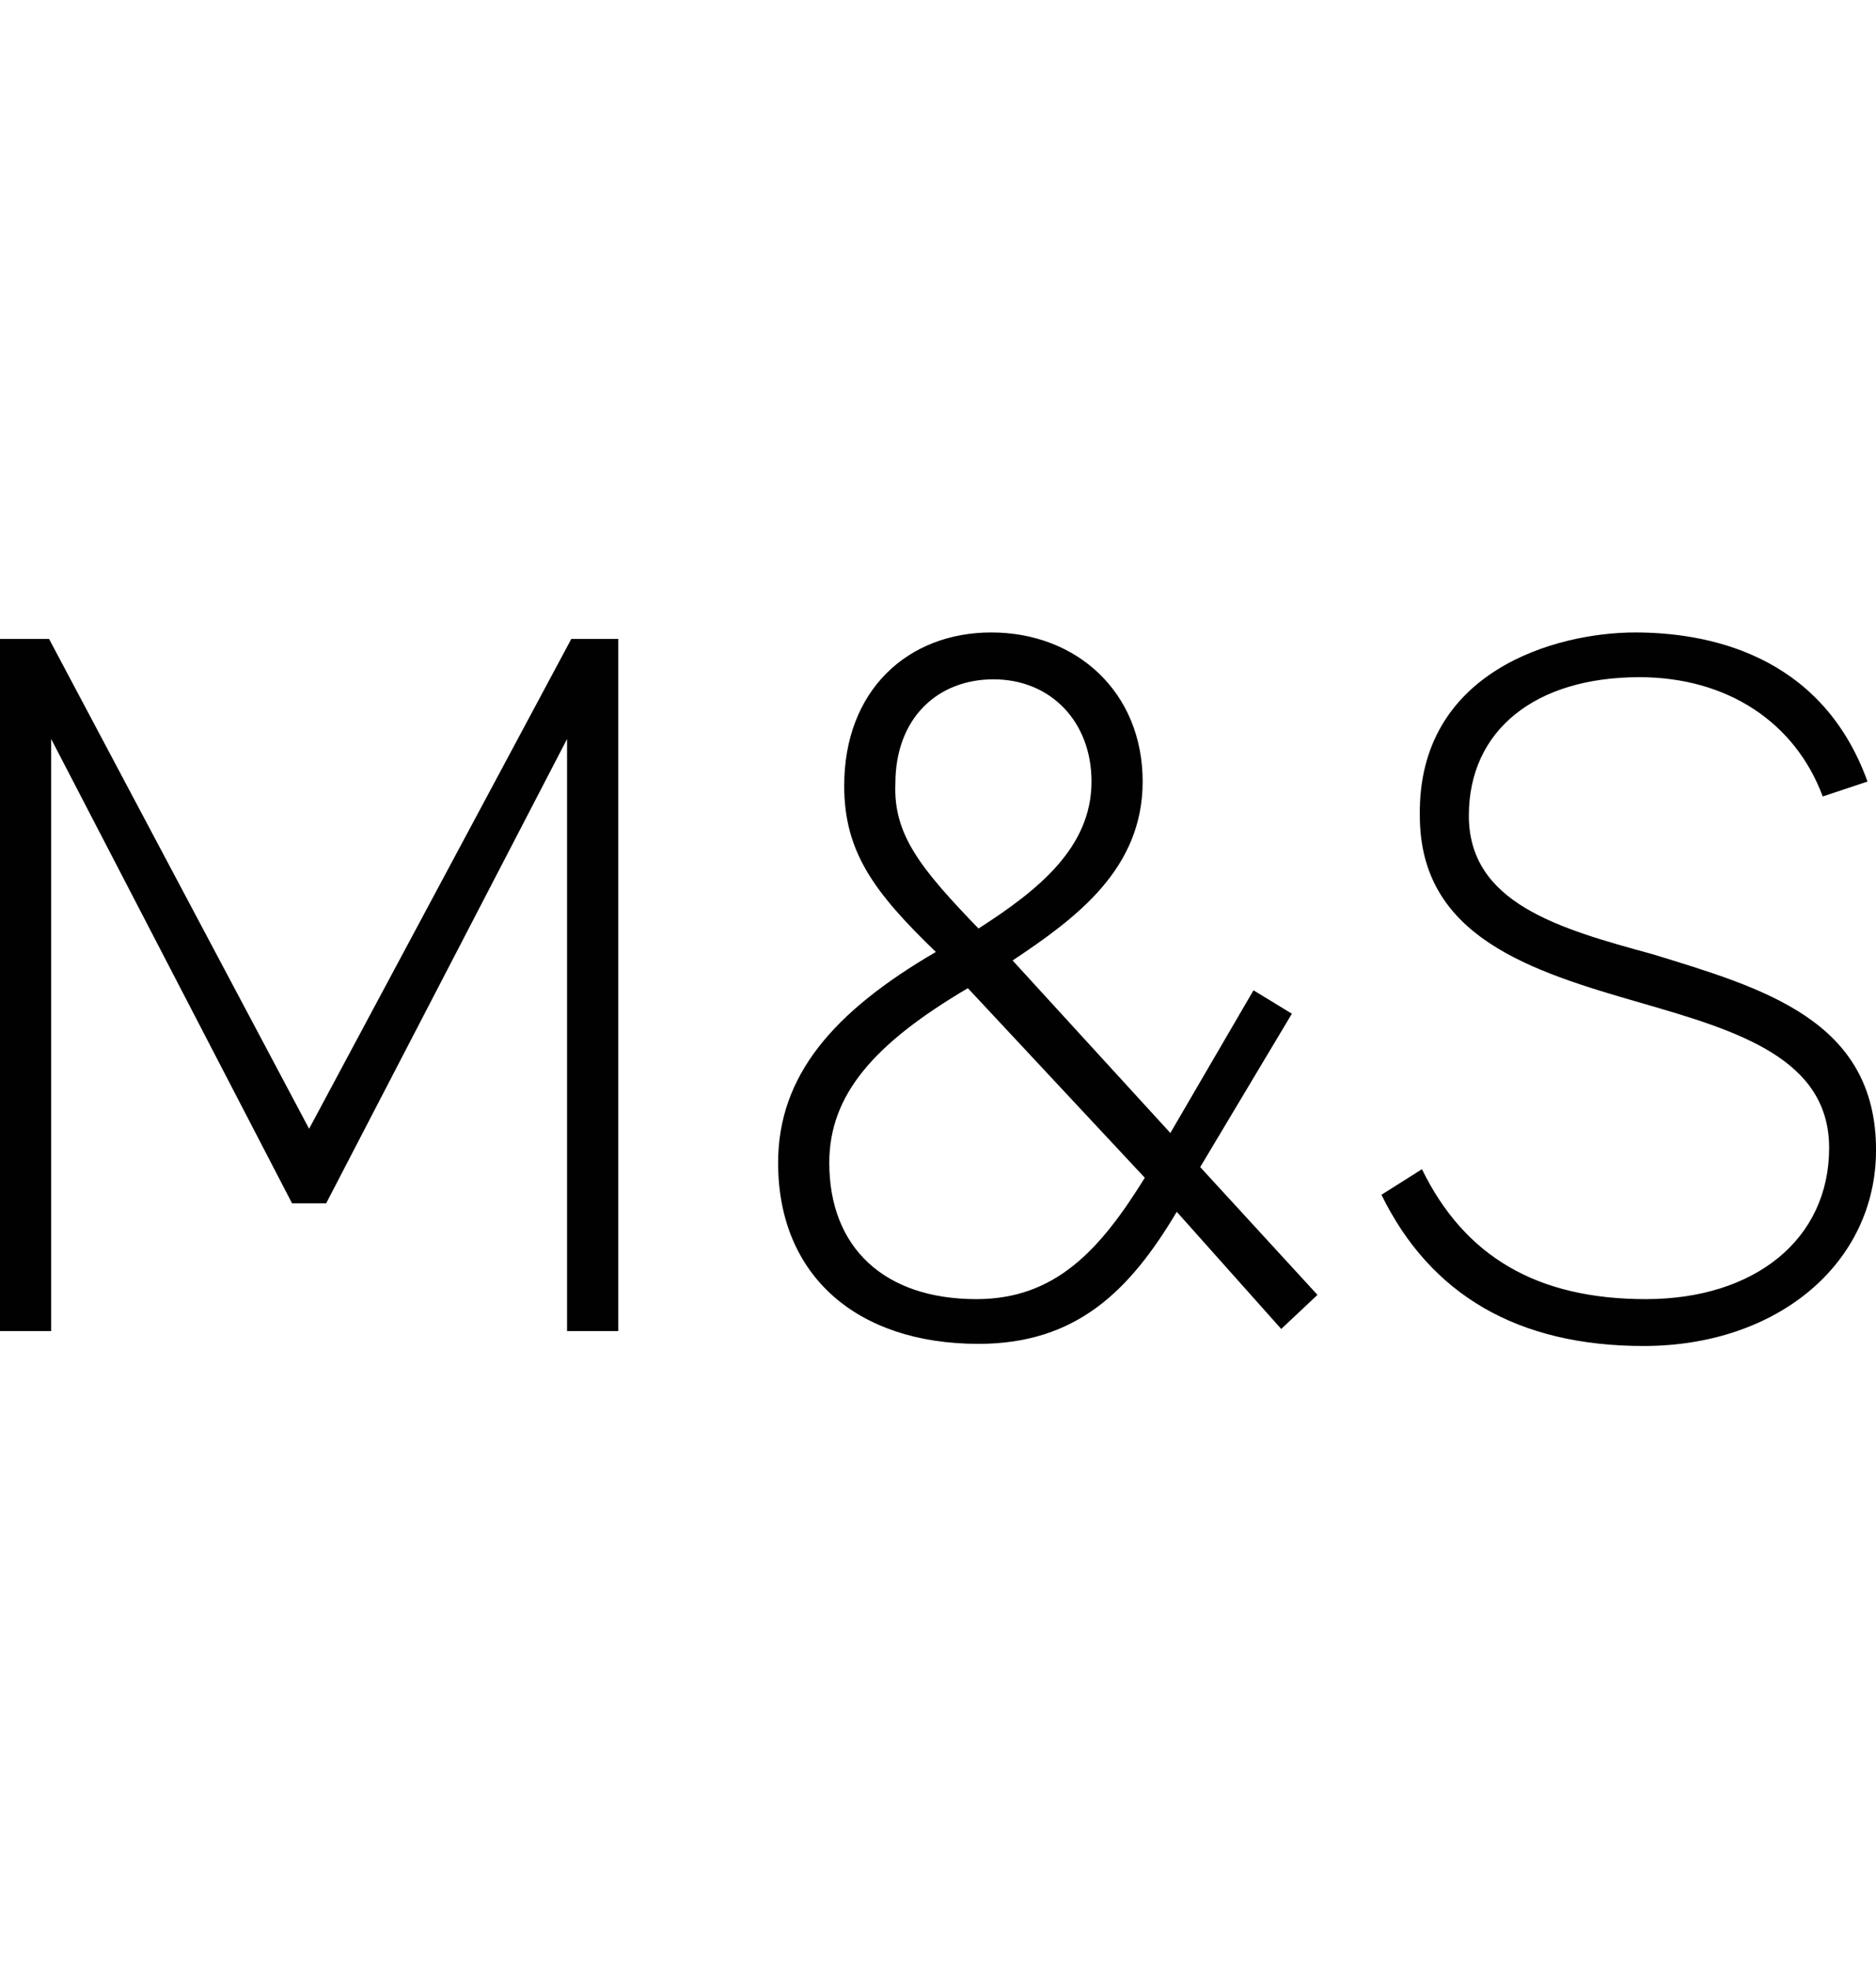 <?xml version="1.0" encoding="UTF-8"?> <svg xmlns="http://www.w3.org/2000/svg" width="121" height="127" fill="none"><g clip-path="url(#Elements=Marks&amp;Spencer, Mode=Color__a)" fill="#010101"><path d="M39.875 85.814h-3.3V47.641L21.037 77.576h-2.2L3.3 47.64v38.173H0V41.188h3.163L19.937 72.77 36.85 41.188h3.025v44.626ZM75.9 78.123c-3.025 5.08-6.463 8.513-12.788 8.513-7.837 0-12.925-4.394-12.925-11.671 0-5.63 3.576-9.75 10.175-13.595-3.987-3.844-5.912-6.453-5.912-10.71 0-6.18 4.125-9.887 9.487-9.887 5.5 0 9.763 3.845 9.763 9.612 0 5.63-4.263 8.788-8.388 11.535l10.175 11.122 5.363-9.2 2.475 1.51-5.913 9.887 7.563 8.239-2.337 2.197-6.738-7.552Zm-2.063-2.197L62.426 63.705c-6.05 3.57-8.938 6.865-8.938 11.26 0 5.492 3.575 8.787 9.488 8.787 5.087 0 7.975-3.158 10.863-7.826ZM63.113 59.86c3.85-2.472 7.288-5.218 7.288-9.475 0-3.844-2.613-6.59-6.325-6.59-3.575 0-6.325 2.471-6.325 6.728-.138 3.295 1.65 5.492 5.362 9.337Zm57.889 14.28c0 7.278-6.325 12.633-14.988 12.633-8.112 0-13.75-3.295-16.912-9.749l2.612-1.648c2.75 5.63 7.425 8.376 14.438 8.376 7.012 0 11.825-3.844 11.825-9.749 0-5.767-5.913-7.552-12.1-9.337-7.15-2.06-14.3-4.257-14.3-12.084-.138-9.337 8.8-11.809 13.887-11.809 4.4 0 11.963 1.236 14.988 9.612l-2.888.962c-1.787-4.806-6.187-7.69-11.825-7.69-6.737 0-11 3.433-11 8.925 0 5.63 5.775 7.278 11.825 8.926 7.15 2.197 14.438 4.256 14.438 12.633Z"></path></g><defs><clipPath id="Elements=Marks&amp;Spencer, Mode=Color__a"><path fill="#fff" transform="translate(0 40.773)" d="M0 0h121v46H0z"></path></clipPath></defs></svg> 